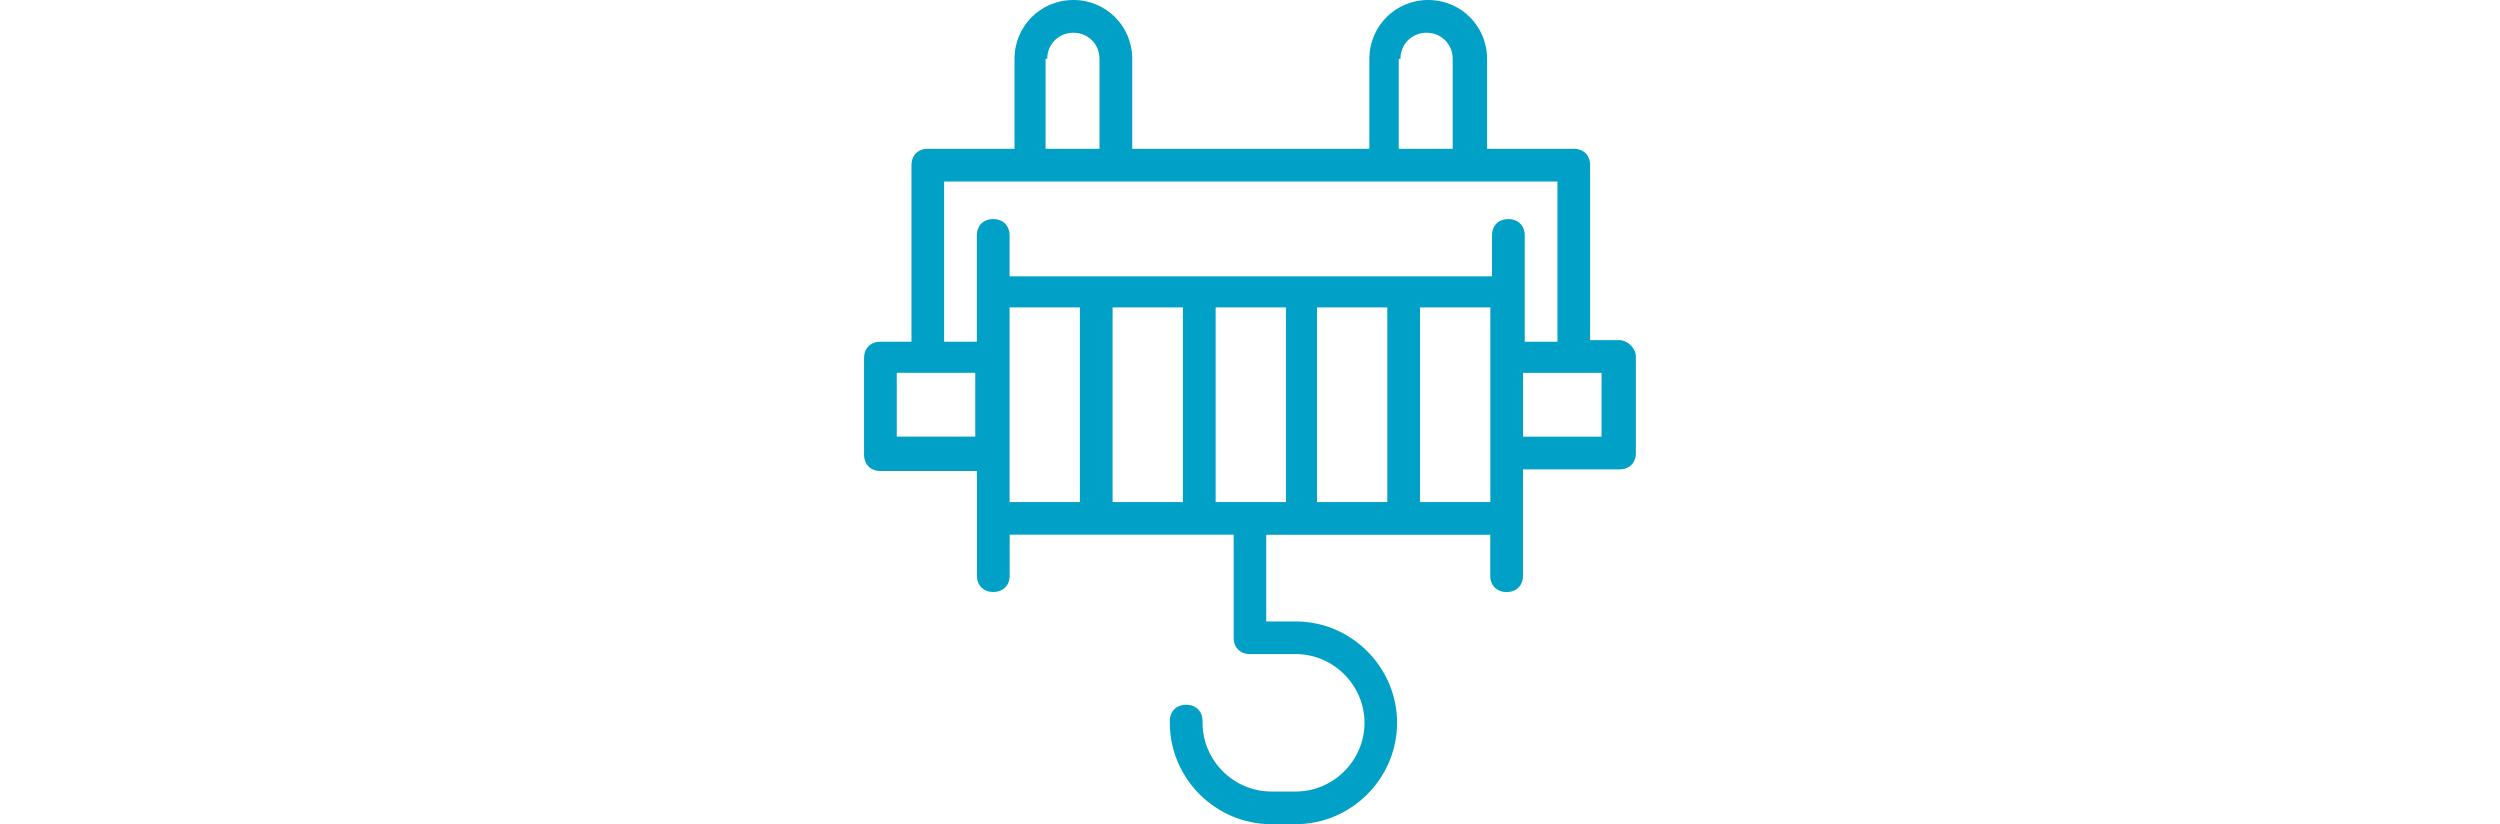 <?xml version="1.0" encoding="UTF-8"?><svg id="Layer_2" xmlns="http://www.w3.org/2000/svg" viewBox="0 0 314.71 103.75"><defs><style>.cls-1{fill:none;}.cls-2{fill:#01a0c6;}</style></defs><g id="Layer_2-2"><path class="cls-2" d="M203.88,42.82h-3.71V20.79c0-1.24-.82-2.06-2.06-2.06h-10.91V7.41c0-4.12-3.29-7.41-7.41-7.41s-7.41,3.29-7.41,7.41v11.32h-29.85V7.41c0-4.12-3.29-7.41-7.41-7.41s-7.41,3.29-7.41,7.41v11.32h-10.91c-1.24,0-2.06,.82-2.06,2.06v22.23h-3.91c-1.24,0-2.06,.82-2.06,2.06v12.15c0,1.24,.82,2.06,2.06,2.06h12.15v13.17c0,1.24,.82,2.06,2.06,2.06s2.06-.82,2.06-2.06v-5.15h28.2v12.97c0,1.24,.82,2.06,2.06,2.06h5.76c4.73,0,8.65,3.91,8.65,8.65s-3.91,8.65-8.65,8.65h-3.09c-4.73,0-8.65-3.91-8.65-8.65v-.21c0-1.24-.82-2.06-2.06-2.06s-2.06,.82-2.06,2.06v.21c0,7,5.76,12.76,12.76,12.76h3.09c7,0,12.76-5.76,12.76-12.76s-5.76-12.76-12.76-12.76h-3.71v-10.91h28.2v5.15c0,1.24,.82,2.06,2.06,2.06s2.06-.82,2.06-2.06v-13.38h12.15c1.24,0,2.06-.82,2.06-2.06v-12.15c0-1.03-1.03-2.06-2.06-2.06h0ZM176.29,7.41c0-1.85,1.44-3.29,3.29-3.29s3.29,1.44,3.29,3.29v11.32h-6.79V7.41h.21Zm-44.46,0c0-1.85,1.44-3.29,3.29-3.29s3.29,1.44,3.29,3.29v11.32h-6.79V7.41h.21Zm-12.97,15.44h77.2v20.17h-4.12v-13.38c0-1.24-.82-2.06-2.06-2.06s-2.06,.82-2.06,2.06v5.15h-60.73v-5.15c0-1.24-.82-2.06-2.06-2.06s-2.06,.82-2.06,2.06v13.38h-4.12V22.85Zm34.17,40.35v-24.5h8.85v24.5h-8.85Zm-4.12-24.5v24.5h-8.85v-24.5h8.85Zm16.88,0h8.85v24.5h-8.85v-24.5Zm-52.9,16.26v-8.03h9.88v8.03h-9.88Zm14.2-16.26h8.85v24.5h-8.85v-24.5Zm51.67,24.5v-24.5h8.85v24.5h-8.85Zm23.06-8.23h-10.09v-8.03h9.88v8.03h.21Z"/><rect class="cls-1" y="31.68" width="314.71" height="22.69"/></g></svg>